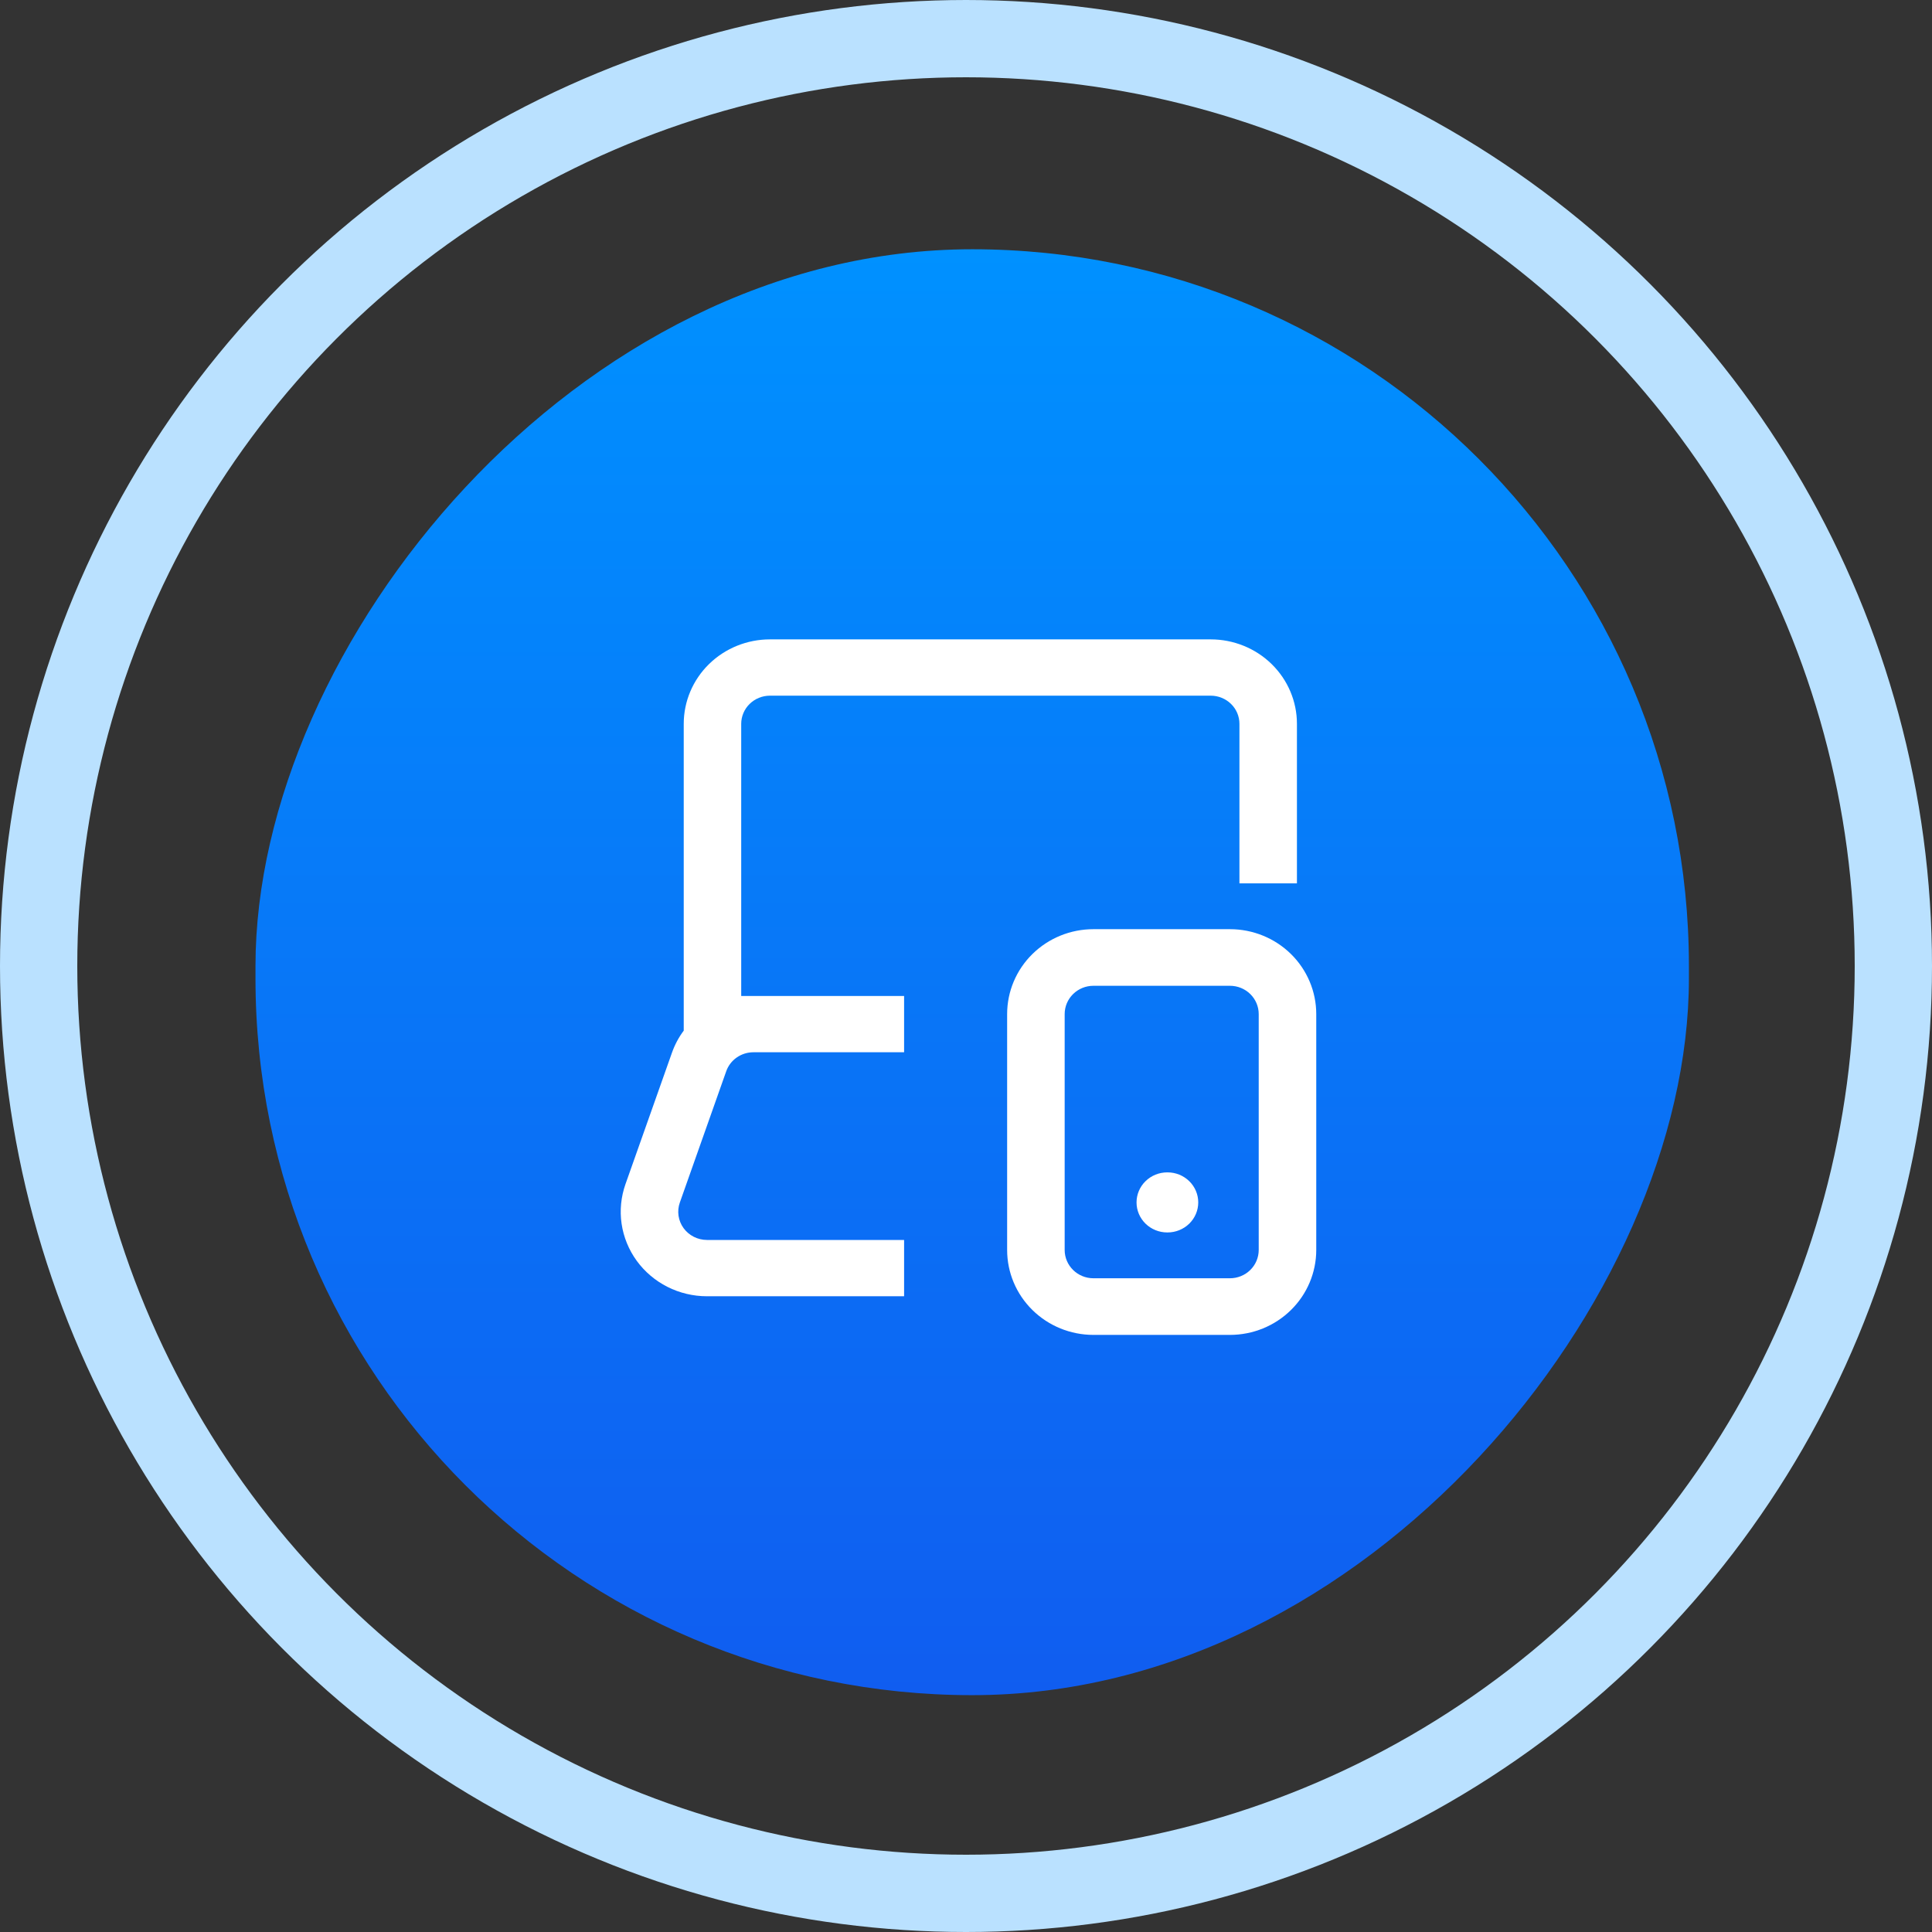 <svg xmlns="http://www.w3.org/2000/svg" width="100" height="100" viewBox="0 0 100 100" fill="none"><rect x="0" y="0" width="100" height="100" fill="#333333" stroke="none"/><circle cx="50" cy="50" r="48" stroke="#BAE1FF" stroke-width="4"></circle><rect width="74.194" height="74.839" rx="37.097" transform="matrix(-1 0 0 1 87.418 12.902)" fill="url(#paint0_linear_7109_6849)"></rect><path d="M39.853 33.094C38.669 33.094 37.534 33.554 36.697 34.374C35.86 35.194 35.39 36.306 35.39 37.465V53.346C35.13 53.692 34.927 54.074 34.779 54.492L32.374 61.292C32.142 61.951 32.073 62.654 32.174 63.344C32.276 64.034 32.544 64.69 32.956 65.258C33.369 65.825 33.914 66.288 34.547 66.608C35.179 66.927 35.88 67.094 36.592 67.094H46.796V64.18H36.592C36.355 64.179 36.121 64.124 35.911 64.017C35.7 63.91 35.519 63.756 35.381 63.567C35.244 63.378 35.155 63.16 35.121 62.93C35.087 62.7 35.11 62.466 35.187 62.246L37.59 55.446C37.691 55.16 37.88 54.911 38.133 54.736C38.385 54.56 38.687 54.465 38.996 54.465H46.796V51.551H38.365V37.465C38.365 37.079 38.522 36.708 38.801 36.435C39.08 36.162 39.458 36.008 39.853 36.008H62.666C63.06 36.008 63.439 36.162 63.718 36.435C63.997 36.708 64.153 37.079 64.153 37.465V45.722H67.129V37.465C67.129 36.306 66.659 35.194 65.822 34.374C64.985 33.554 63.849 33.094 62.666 33.094H39.853ZM58.827 62.237C58.827 61.824 58.994 61.429 59.292 61.138C59.59 60.846 59.993 60.682 60.414 60.682H60.434C60.855 60.682 61.258 60.846 61.556 61.138C61.854 61.429 62.021 61.824 62.021 62.237C62.021 62.649 61.854 63.044 61.556 63.336C61.258 63.627 60.855 63.791 60.434 63.791H60.414C59.993 63.791 59.59 63.627 59.292 63.336C58.994 63.044 58.827 62.649 58.827 62.237Z" fill="white"></path><path fill-rule="evenodd" clip-rule="evenodd" d="M52.129 52.489C52.129 51.323 52.599 50.205 53.437 49.381C54.275 48.557 55.411 48.094 56.595 48.094H63.662C64.847 48.094 65.983 48.557 66.821 49.381C67.658 50.205 68.129 51.323 68.129 52.489V64.698C68.129 65.864 67.658 66.982 66.821 67.806C65.983 68.631 64.847 69.094 63.662 69.094H56.595C55.411 69.094 54.275 68.631 53.437 67.806C52.599 66.982 52.129 65.864 52.129 64.698V52.489ZM56.595 51.024C56.2 51.024 55.822 51.178 55.543 51.453C55.263 51.728 55.107 52.1 55.107 52.489V64.698C55.107 65.507 55.774 66.163 56.595 66.163H63.662C64.057 66.163 64.436 66.009 64.715 65.734C64.994 65.46 65.151 65.087 65.151 64.698V52.489C65.151 52.1 64.994 51.728 64.715 51.453C64.436 51.178 64.057 51.024 63.662 51.024H56.595Z" fill="white"></path><defs><linearGradient id="paint0_linear_7109_6849" x1="37.097" y1="0" x2="37.097" y2="74.839" gradientUnits="userSpaceOnUse"><stop stop-color="#0091FF"></stop><stop offset="1" stop-color="#105DF0"></stop></linearGradient></defs></svg>
